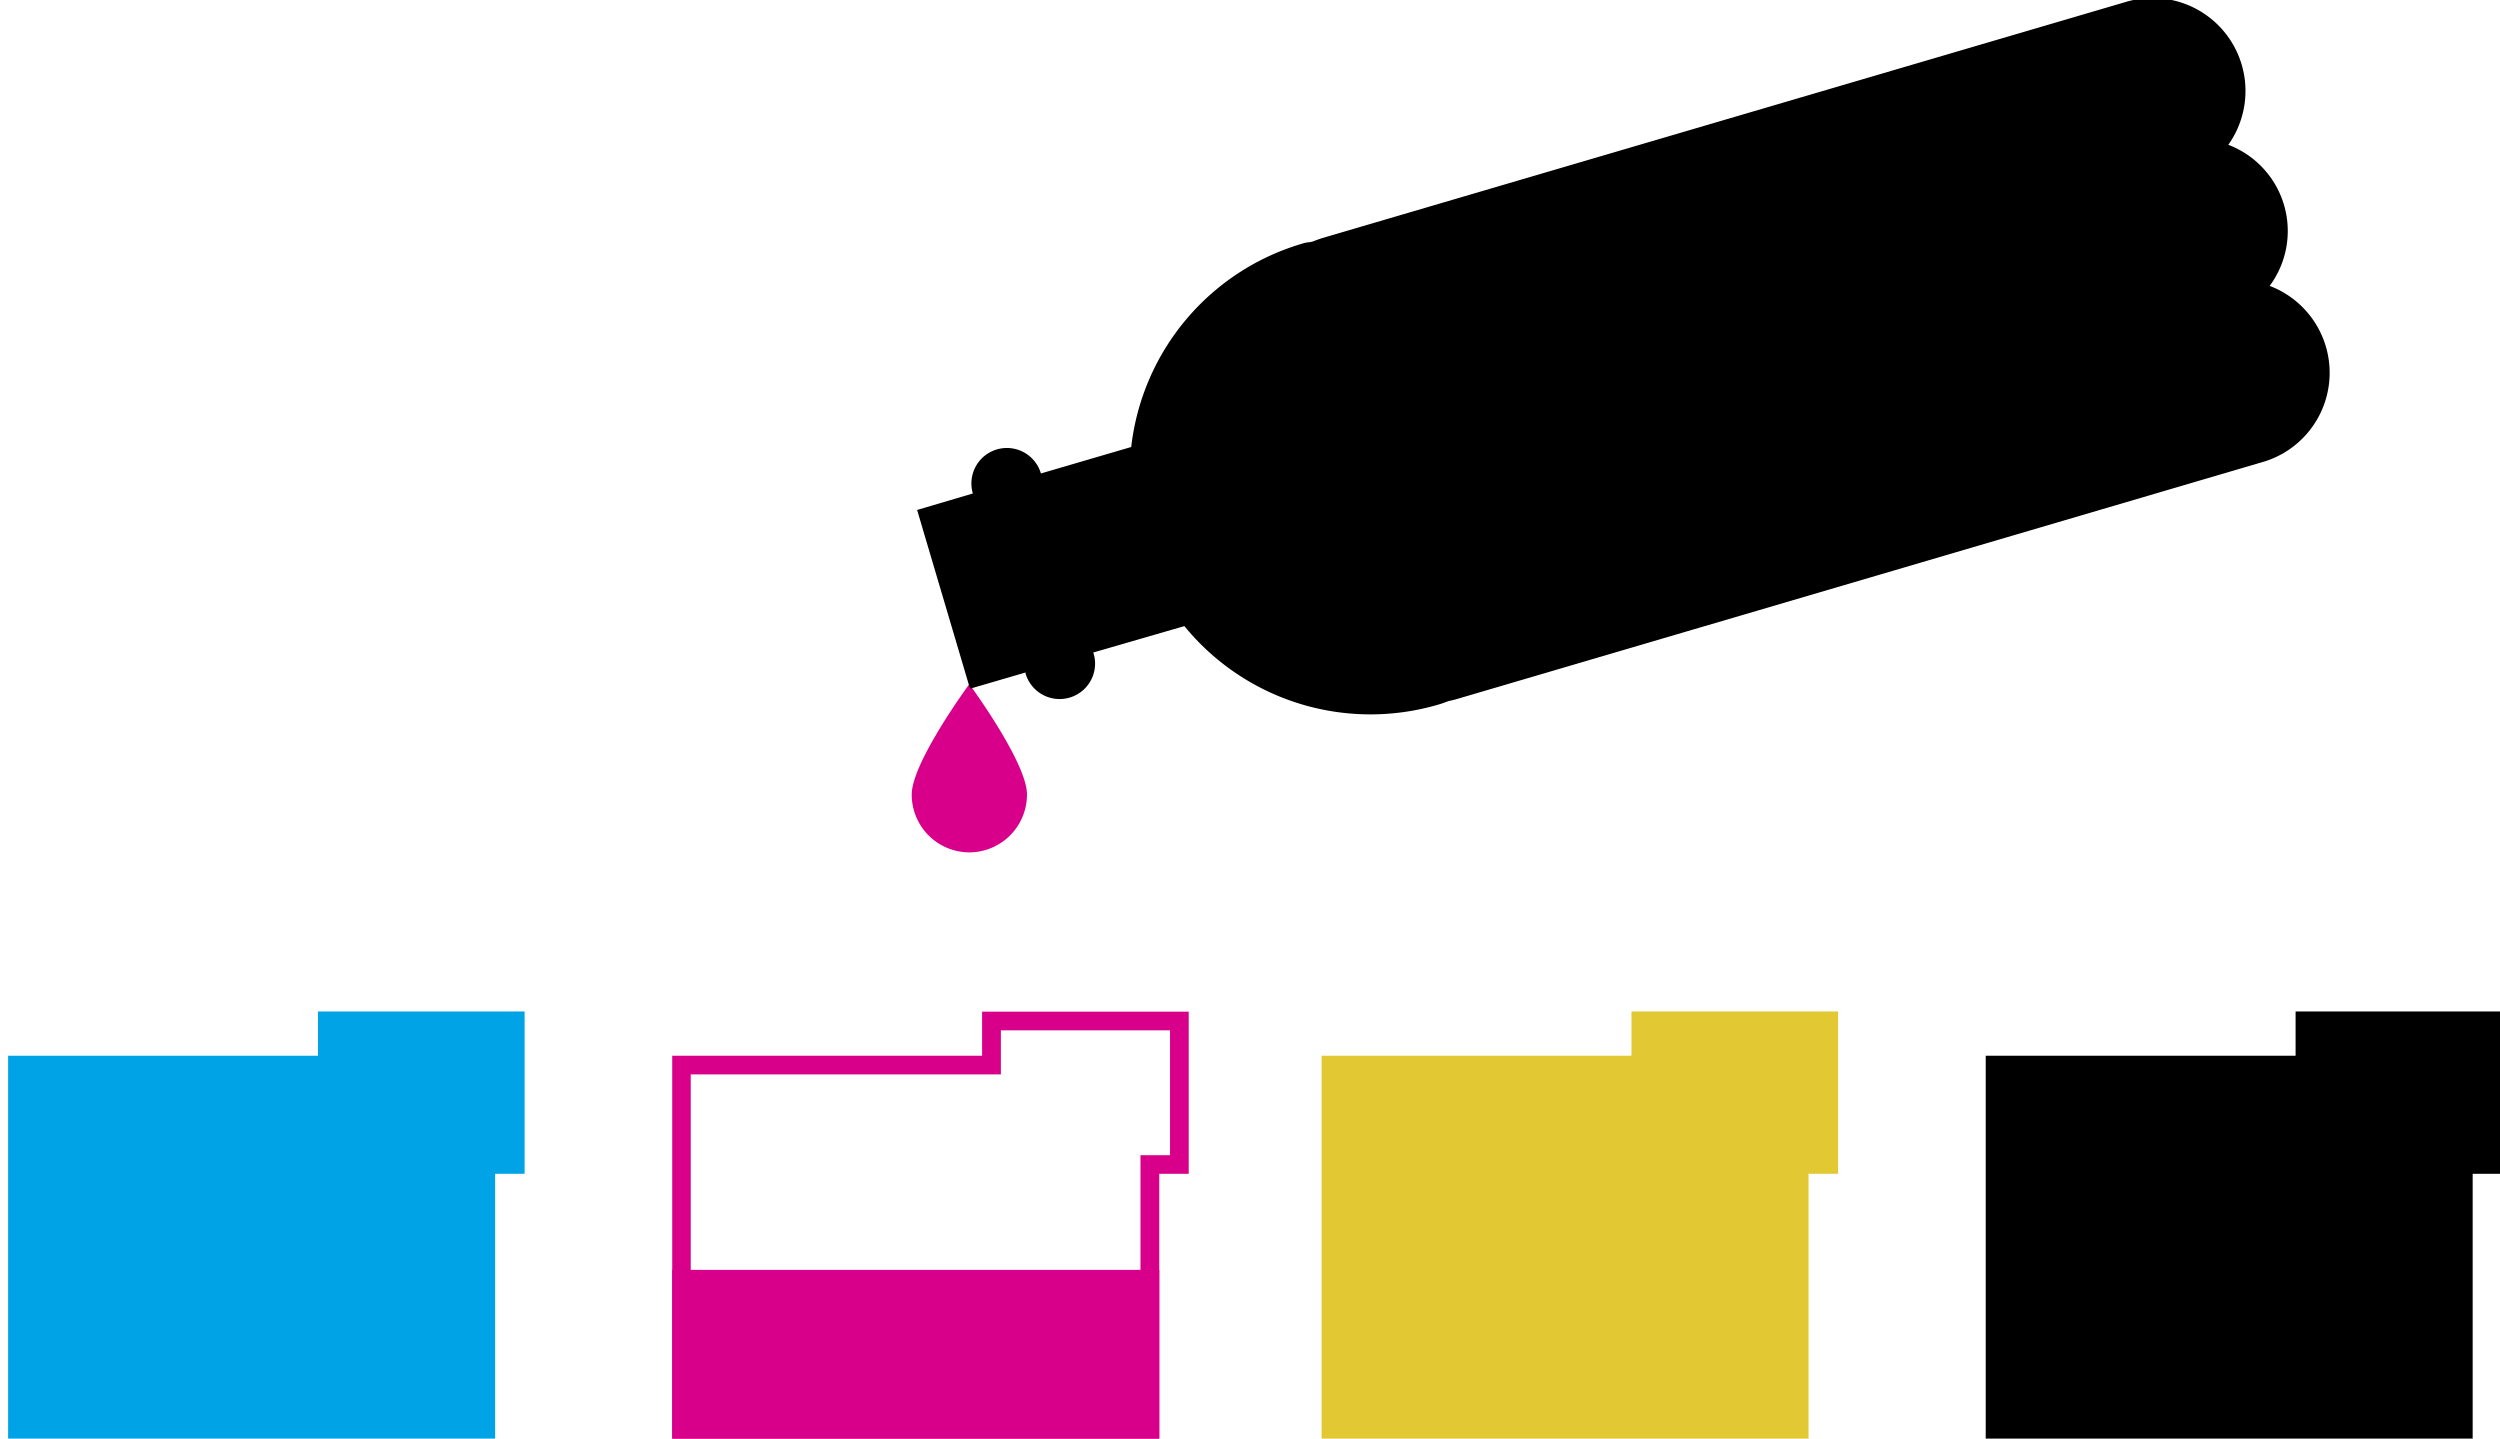<?xml version="1.0" encoding="UTF-8"?> <svg xmlns="http://www.w3.org/2000/svg" id="Layer_1_copy" data-name="Layer 1 copy" viewBox="0 0 283.5 163.14"> <defs> <style>.cls-1{fill:#d8008b}</style> </defs> <path class="cls-1" d="M109.92 96.66a6.55 6.55 0 0 1-6.53-6.57c0-3.63 6.53-12.51 6.53-12.51s6.54 8.88 6.54 12.51a6.56 6.56 0 0 1-6.54 6.57M132.68 116.82V131h-3.35v30.13h-51v-39.29h35.17v-5h19.18m2.12-2.12h-23.43v5H76.23v43.51h55.23v-30.12h3.34V114.7z"></path> <path fill="#00a4e6" d="M59.49 114.7H36.06v5.02H.92v43.51h55.23v-30.12h3.34V114.7z"></path> <path fill="#e2c833" d="M208.44 114.7h-23.43v5.02h-35.14v43.51h55.22v-30.12h3.35V114.7z"></path> <path d="M283.75 114.7h-23.43v5.02h-35.14v43.51h55.22v-30.12h3.35V114.7zM147.91 27.56a27.26 27.26 0 0 0-19.63 23.13l-10.24 3a4 4 0 0 0-7.72 2.27L104 57.83l6 20.27 6.3-1.84v.12a4 4 0 0 0 7.72-2.26l-.06-.12 10.35-3a27.24 27.24 0 0 0 29 8.84c.34-.1.66-.24 1-.35a9.64 9.64 0 0 0 1-.25l91.19-26.82a10.54 10.54 0 0 0 .88-20 10.46 10.46 0 0 0-4.69-16A10.54 10.54 0 0 0 241.17.19L149.94 27c-.34.11-.67.23-1 .36s-.68.1-1.03.2z"></path> <path class="cls-1" d="M76.23 144h55.23v19.23H76.23z"></path> </svg> 